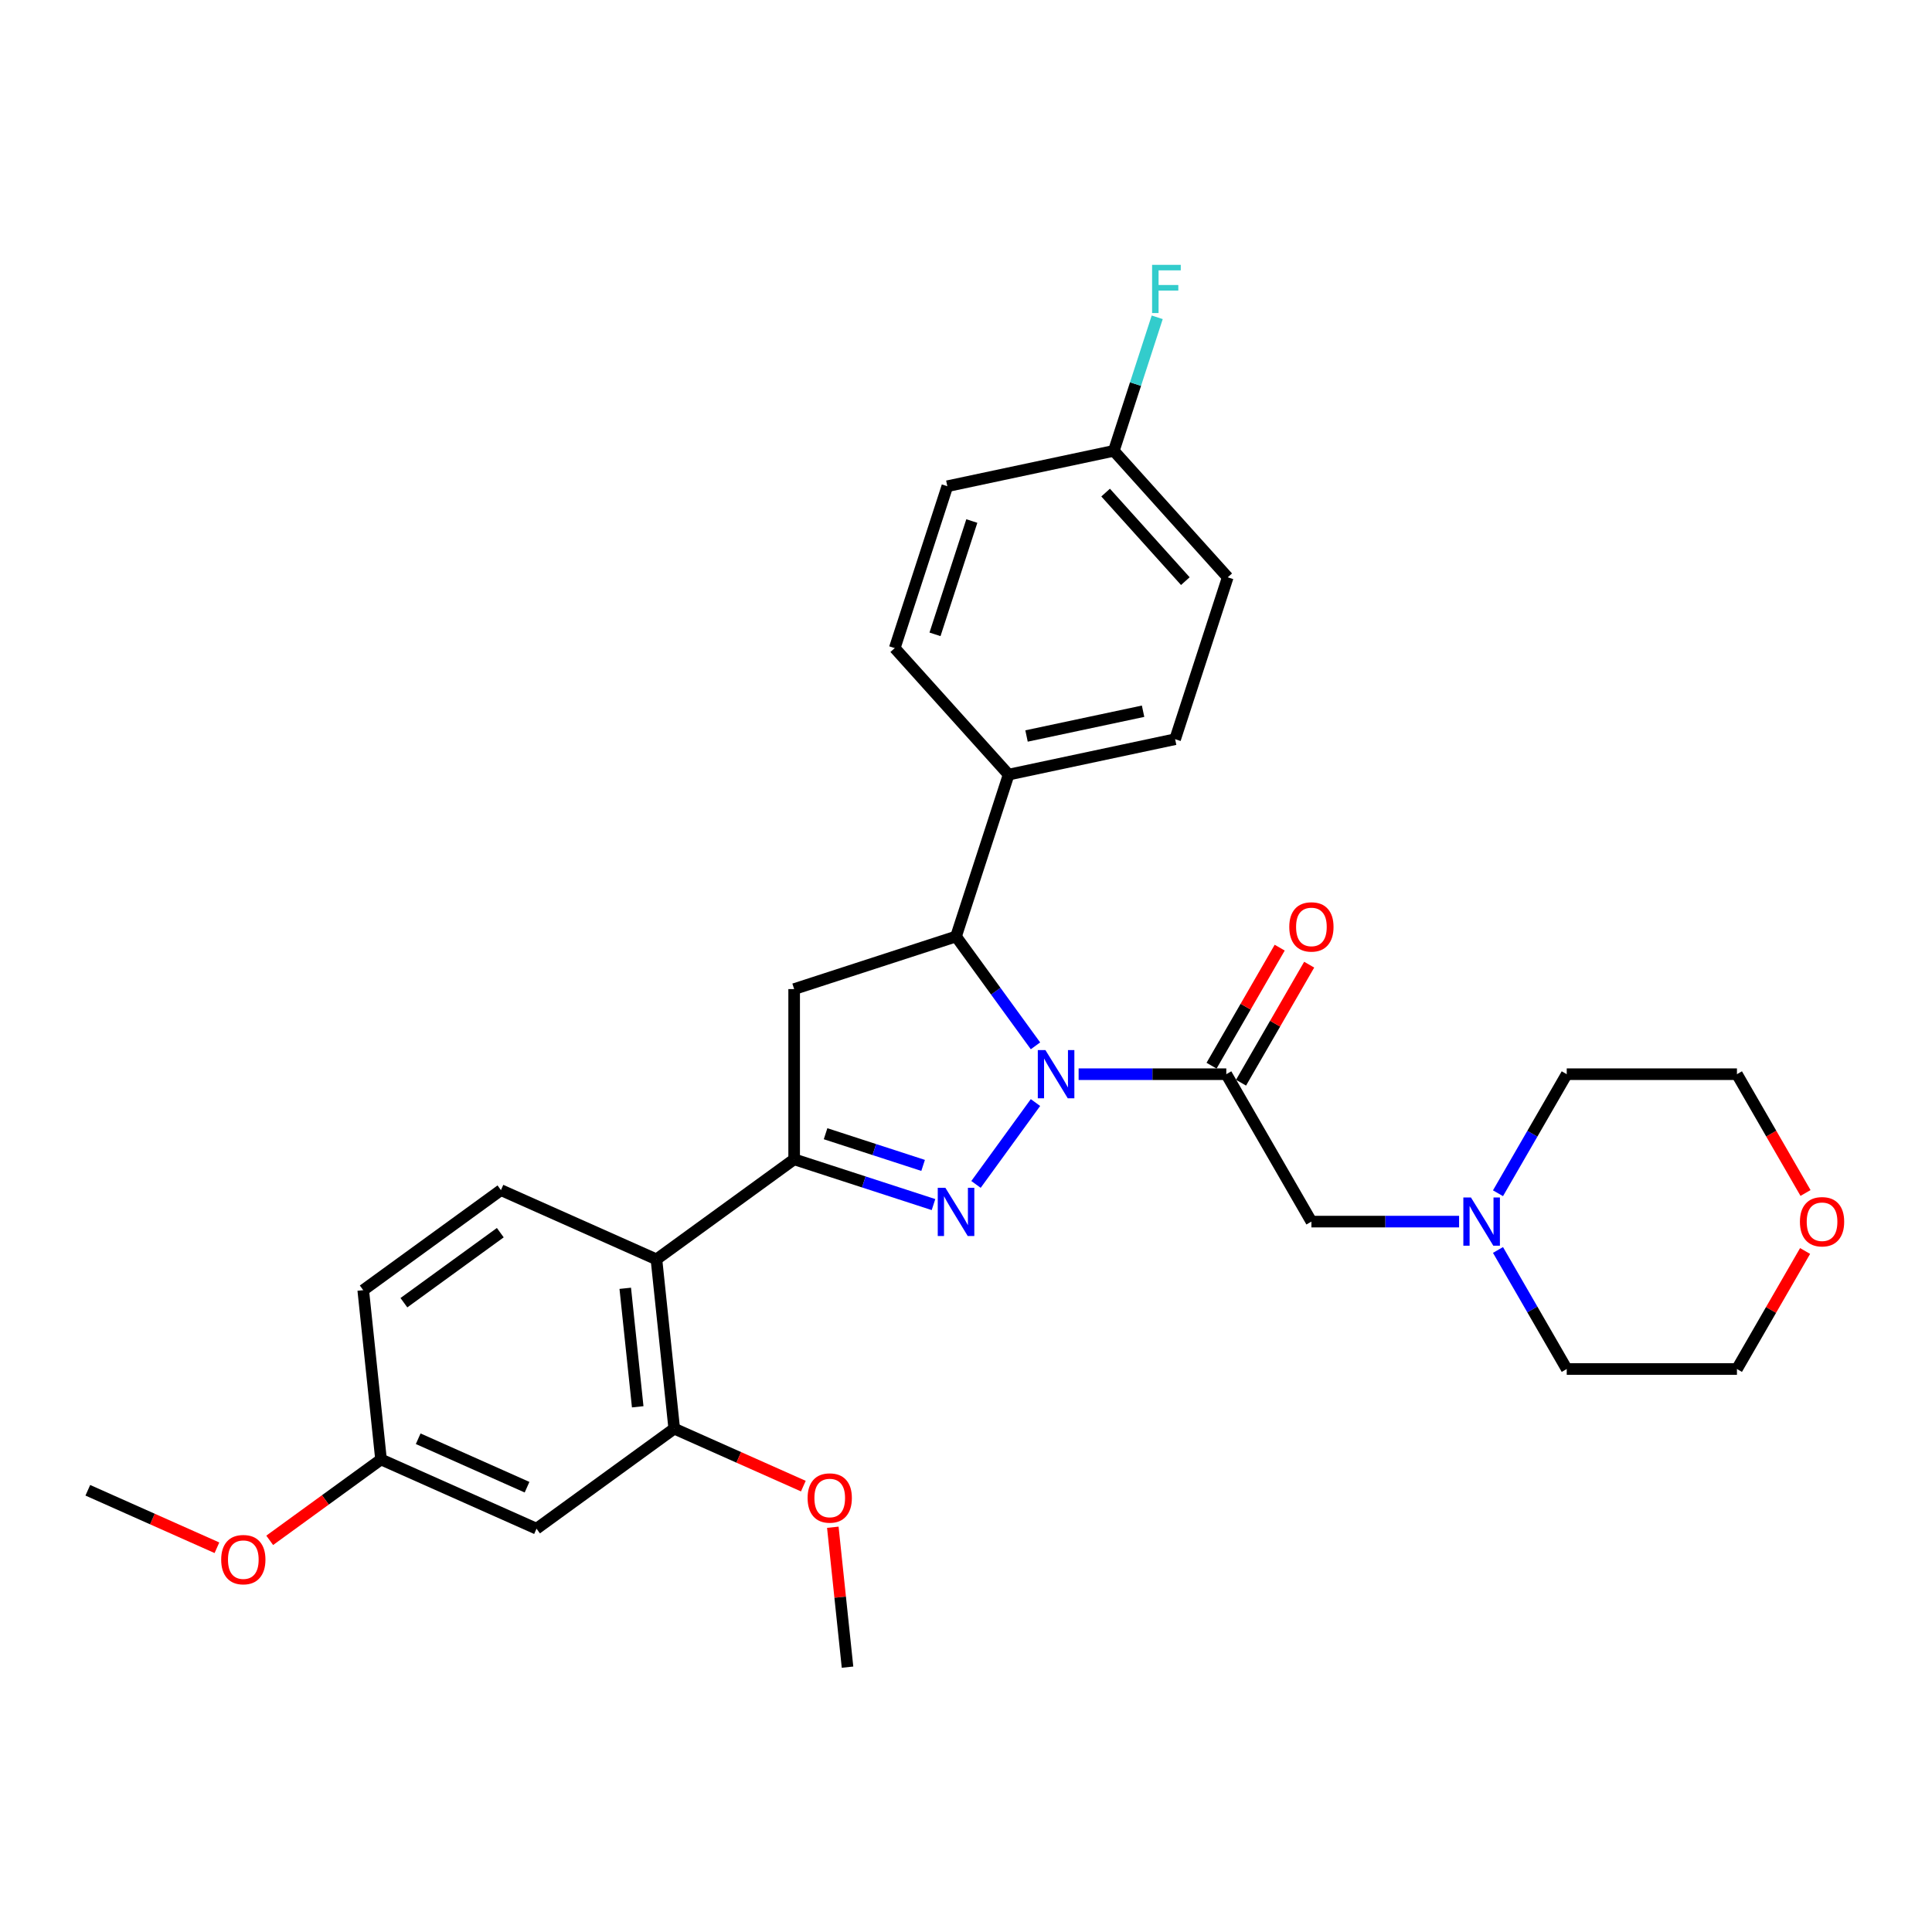 <?xml version='1.0' encoding='iso-8859-1'?>
<svg version='1.1' baseProfile='full'
              xmlns='http://www.w3.org/2000/svg'
                      xmlns:rdkit='http://www.rdkit.org/xml'
                      xmlns:xlink='http://www.w3.org/1999/xlink'
                  xml:space='preserve'
width='1000px' height='1000px' viewBox='0 0 1000 1000'>
<!-- END OF HEADER -->
<rect style='opacity:1.0;fill:#FFFFFF;stroke:none' width='1000' height='1000' x='0' y='0'> </rect>
<path class='bond-0' d='M 775.36,617.624 L 793.148,586.813' style='fill:none;fill-rule:evenodd;stroke:#0000FF;stroke-width:6px;stroke-linecap:butt;stroke-linejoin:miter;stroke-opacity:1' />
<path class='bond-0' d='M 793.148,586.813 L 810.937,556.002' style='fill:none;fill-rule:evenodd;stroke:#000000;stroke-width:6px;stroke-linecap:butt;stroke-linejoin:miter;stroke-opacity:1' />
<path class='bond-1' d='M 755.22,632.302 L 717.001,632.302' style='fill:none;fill-rule:evenodd;stroke:#0000FF;stroke-width:6px;stroke-linecap:butt;stroke-linejoin:miter;stroke-opacity:1' />
<path class='bond-1' d='M 717.001,632.302 L 678.782,632.302' style='fill:none;fill-rule:evenodd;stroke:#000000;stroke-width:6px;stroke-linecap:butt;stroke-linejoin:miter;stroke-opacity:1' />
<path class='bond-2' d='M 775.36,646.98 L 793.148,677.791' style='fill:none;fill-rule:evenodd;stroke:#0000FF;stroke-width:6px;stroke-linecap:butt;stroke-linejoin:miter;stroke-opacity:1' />
<path class='bond-2' d='M 793.148,677.791 L 810.937,708.601' style='fill:none;fill-rule:evenodd;stroke:#000000;stroke-width:6px;stroke-linecap:butt;stroke-linejoin:miter;stroke-opacity:1' />
<path class='bond-3' d='M 934.312,647.508 L 916.676,678.055' style='fill:none;fill-rule:evenodd;stroke:#FF0000;stroke-width:6px;stroke-linecap:butt;stroke-linejoin:miter;stroke-opacity:1' />
<path class='bond-3' d='M 916.676,678.055 L 899.04,708.601' style='fill:none;fill-rule:evenodd;stroke:#000000;stroke-width:6px;stroke-linecap:butt;stroke-linejoin:miter;stroke-opacity:1' />
<path class='bond-4' d='M 934.536,617.483 L 916.788,586.742' style='fill:none;fill-rule:evenodd;stroke:#FF0000;stroke-width:6px;stroke-linecap:butt;stroke-linejoin:miter;stroke-opacity:1' />
<path class='bond-4' d='M 916.788,586.742 L 899.04,556.002' style='fill:none;fill-rule:evenodd;stroke:#000000;stroke-width:6px;stroke-linecap:butt;stroke-linejoin:miter;stroke-opacity:1' />
<path class='bond-5' d='M 810.937,556.002 L 899.04,556.002' style='fill:none;fill-rule:evenodd;stroke:#000000;stroke-width:6px;stroke-linecap:butt;stroke-linejoin:miter;stroke-opacity:1' />
<path class='bond-6' d='M 535.963,541.324 L 515.402,513.024' style='fill:none;fill-rule:evenodd;stroke:#0000FF;stroke-width:6px;stroke-linecap:butt;stroke-linejoin:miter;stroke-opacity:1' />
<path class='bond-6' d='M 515.402,513.024 L 494.841,484.725' style='fill:none;fill-rule:evenodd;stroke:#000000;stroke-width:6px;stroke-linecap:butt;stroke-linejoin:miter;stroke-opacity:1' />
<path class='bond-7' d='M 558.292,556.002 L 596.511,556.002' style='fill:none;fill-rule:evenodd;stroke:#0000FF;stroke-width:6px;stroke-linecap:butt;stroke-linejoin:miter;stroke-opacity:1' />
<path class='bond-7' d='M 596.511,556.002 L 634.73,556.002' style='fill:none;fill-rule:evenodd;stroke:#000000;stroke-width:6px;stroke-linecap:butt;stroke-linejoin:miter;stroke-opacity:1' />
<path class='bond-8' d='M 535.963,570.68 L 505.176,613.055' style='fill:none;fill-rule:evenodd;stroke:#0000FF;stroke-width:6px;stroke-linecap:butt;stroke-linejoin:miter;stroke-opacity:1' />
<path class='bond-9' d='M 642.36,560.407 L 659.996,529.861' style='fill:none;fill-rule:evenodd;stroke:#000000;stroke-width:6px;stroke-linecap:butt;stroke-linejoin:miter;stroke-opacity:1' />
<path class='bond-9' d='M 659.996,529.861 L 677.632,499.314' style='fill:none;fill-rule:evenodd;stroke:#FF0000;stroke-width:6px;stroke-linecap:butt;stroke-linejoin:miter;stroke-opacity:1' />
<path class='bond-9' d='M 627.1,551.597 L 644.736,521.05' style='fill:none;fill-rule:evenodd;stroke:#000000;stroke-width:6px;stroke-linecap:butt;stroke-linejoin:miter;stroke-opacity:1' />
<path class='bond-9' d='M 644.736,521.05 L 662.372,490.504' style='fill:none;fill-rule:evenodd;stroke:#FF0000;stroke-width:6px;stroke-linecap:butt;stroke-linejoin:miter;stroke-opacity:1' />
<path class='bond-10' d='M 634.73,556.002 L 678.782,632.302' style='fill:none;fill-rule:evenodd;stroke:#000000;stroke-width:6px;stroke-linecap:butt;stroke-linejoin:miter;stroke-opacity:1' />
<path class='bond-11' d='M 411.05,600.054 L 339.772,651.839' style='fill:none;fill-rule:evenodd;stroke:#000000;stroke-width:6px;stroke-linecap:butt;stroke-linejoin:miter;stroke-opacity:1' />
<path class='bond-12' d='M 411.05,600.054 L 411.05,511.95' style='fill:none;fill-rule:evenodd;stroke:#000000;stroke-width:6px;stroke-linecap:butt;stroke-linejoin:miter;stroke-opacity:1' />
<path class='bond-13' d='M 411.05,600.054 L 447.113,611.771' style='fill:none;fill-rule:evenodd;stroke:#000000;stroke-width:6px;stroke-linecap:butt;stroke-linejoin:miter;stroke-opacity:1' />
<path class='bond-13' d='M 447.113,611.771 L 483.176,623.489' style='fill:none;fill-rule:evenodd;stroke:#0000FF;stroke-width:6px;stroke-linecap:butt;stroke-linejoin:miter;stroke-opacity:1' />
<path class='bond-13' d='M 427.314,586.811 L 452.558,595.013' style='fill:none;fill-rule:evenodd;stroke:#000000;stroke-width:6px;stroke-linecap:butt;stroke-linejoin:miter;stroke-opacity:1' />
<path class='bond-13' d='M 452.558,595.013 L 477.802,603.215' style='fill:none;fill-rule:evenodd;stroke:#0000FF;stroke-width:6px;stroke-linecap:butt;stroke-linejoin:miter;stroke-opacity:1' />
<path class='bond-14' d='M 411.05,511.95 L 494.841,484.725' style='fill:none;fill-rule:evenodd;stroke:#000000;stroke-width:6px;stroke-linecap:butt;stroke-linejoin:miter;stroke-opacity:1' />
<path class='bond-15' d='M 494.841,484.725 L 522.066,400.933' style='fill:none;fill-rule:evenodd;stroke:#000000;stroke-width:6px;stroke-linecap:butt;stroke-linejoin:miter;stroke-opacity:1' />
<path class='bond-16' d='M 277.705,791.246 L 197.218,755.411' style='fill:none;fill-rule:evenodd;stroke:#000000;stroke-width:6px;stroke-linecap:butt;stroke-linejoin:miter;stroke-opacity:1' />
<path class='bond-16' d='M 272.799,769.774 L 216.458,744.689' style='fill:none;fill-rule:evenodd;stroke:#000000;stroke-width:6px;stroke-linecap:butt;stroke-linejoin:miter;stroke-opacity:1' />
<path class='bond-17' d='M 277.705,791.246 L 348.982,739.46' style='fill:none;fill-rule:evenodd;stroke:#000000;stroke-width:6px;stroke-linecap:butt;stroke-linejoin:miter;stroke-opacity:1' />
<path class='bond-18' d='M 197.218,755.411 L 188.009,667.79' style='fill:none;fill-rule:evenodd;stroke:#000000;stroke-width:6px;stroke-linecap:butt;stroke-linejoin:miter;stroke-opacity:1' />
<path class='bond-19' d='M 197.218,755.411 L 168.408,776.343' style='fill:none;fill-rule:evenodd;stroke:#000000;stroke-width:6px;stroke-linecap:butt;stroke-linejoin:miter;stroke-opacity:1' />
<path class='bond-19' d='M 168.408,776.343 L 139.597,797.275' style='fill:none;fill-rule:evenodd;stroke:#FF0000;stroke-width:6px;stroke-linecap:butt;stroke-linejoin:miter;stroke-opacity:1' />
<path class='bond-20' d='M 576.517,233.351 L 635.47,298.824' style='fill:none;fill-rule:evenodd;stroke:#000000;stroke-width:6px;stroke-linecap:butt;stroke-linejoin:miter;stroke-opacity:1' />
<path class='bond-20' d='M 572.265,254.962 L 613.532,300.794' style='fill:none;fill-rule:evenodd;stroke:#000000;stroke-width:6px;stroke-linecap:butt;stroke-linejoin:miter;stroke-opacity:1' />
<path class='bond-21' d='M 576.517,233.351 L 587.745,198.794' style='fill:none;fill-rule:evenodd;stroke:#000000;stroke-width:6px;stroke-linecap:butt;stroke-linejoin:miter;stroke-opacity:1' />
<path class='bond-21' d='M 587.745,198.794 L 598.973,164.238' style='fill:none;fill-rule:evenodd;stroke:#33CCCC;stroke-width:6px;stroke-linecap:butt;stroke-linejoin:miter;stroke-opacity:1' />
<path class='bond-22' d='M 576.517,233.351 L 490.339,251.669' style='fill:none;fill-rule:evenodd;stroke:#000000;stroke-width:6px;stroke-linecap:butt;stroke-linejoin:miter;stroke-opacity:1' />
<path class='bond-23' d='M 522.066,400.933 L 608.244,382.616' style='fill:none;fill-rule:evenodd;stroke:#000000;stroke-width:6px;stroke-linecap:butt;stroke-linejoin:miter;stroke-opacity:1' />
<path class='bond-23' d='M 531.329,380.95 L 591.654,368.128' style='fill:none;fill-rule:evenodd;stroke:#000000;stroke-width:6px;stroke-linecap:butt;stroke-linejoin:miter;stroke-opacity:1' />
<path class='bond-24' d='M 522.066,400.933 L 463.114,335.46' style='fill:none;fill-rule:evenodd;stroke:#000000;stroke-width:6px;stroke-linecap:butt;stroke-linejoin:miter;stroke-opacity:1' />
<path class='bond-25' d='M 635.47,298.824 L 608.244,382.616' style='fill:none;fill-rule:evenodd;stroke:#000000;stroke-width:6px;stroke-linecap:butt;stroke-linejoin:miter;stroke-opacity:1' />
<path class='bond-26' d='M 490.339,251.669 L 463.114,335.46' style='fill:none;fill-rule:evenodd;stroke:#000000;stroke-width:6px;stroke-linecap:butt;stroke-linejoin:miter;stroke-opacity:1' />
<path class='bond-26' d='M 503.014,269.682 L 483.956,328.336' style='fill:none;fill-rule:evenodd;stroke:#000000;stroke-width:6px;stroke-linecap:butt;stroke-linejoin:miter;stroke-opacity:1' />
<path class='bond-27' d='M 188.009,667.79 L 259.286,616.005' style='fill:none;fill-rule:evenodd;stroke:#000000;stroke-width:6px;stroke-linecap:butt;stroke-linejoin:miter;stroke-opacity:1' />
<path class='bond-27' d='M 209.058,674.278 L 258.952,638.028' style='fill:none;fill-rule:evenodd;stroke:#000000;stroke-width:6px;stroke-linecap:butt;stroke-linejoin:miter;stroke-opacity:1' />
<path class='bond-28' d='M 259.286,616.005 L 339.772,651.839' style='fill:none;fill-rule:evenodd;stroke:#000000;stroke-width:6px;stroke-linecap:butt;stroke-linejoin:miter;stroke-opacity:1' />
<path class='bond-29' d='M 339.772,651.839 L 348.982,739.46' style='fill:none;fill-rule:evenodd;stroke:#000000;stroke-width:6px;stroke-linecap:butt;stroke-linejoin:miter;stroke-opacity:1' />
<path class='bond-29' d='M 323.63,666.824 L 330.076,728.159' style='fill:none;fill-rule:evenodd;stroke:#000000;stroke-width:6px;stroke-linecap:butt;stroke-linejoin:miter;stroke-opacity:1' />
<path class='bond-30' d='M 348.982,739.46 L 382.397,754.338' style='fill:none;fill-rule:evenodd;stroke:#000000;stroke-width:6px;stroke-linecap:butt;stroke-linejoin:miter;stroke-opacity:1' />
<path class='bond-30' d='M 382.397,754.338 L 415.812,769.215' style='fill:none;fill-rule:evenodd;stroke:#FF0000;stroke-width:6px;stroke-linecap:butt;stroke-linejoin:miter;stroke-opacity:1' />
<path class='bond-31' d='M 112.285,801.117 L 78.87,786.24' style='fill:none;fill-rule:evenodd;stroke:#FF0000;stroke-width:6px;stroke-linecap:butt;stroke-linejoin:miter;stroke-opacity:1' />
<path class='bond-31' d='M 78.87,786.24 L 45.455,771.362' style='fill:none;fill-rule:evenodd;stroke:#000000;stroke-width:6px;stroke-linecap:butt;stroke-linejoin:miter;stroke-opacity:1' />
<path class='bond-32' d='M 431.066,790.502 L 434.872,826.709' style='fill:none;fill-rule:evenodd;stroke:#FF0000;stroke-width:6px;stroke-linecap:butt;stroke-linejoin:miter;stroke-opacity:1' />
<path class='bond-32' d='M 434.872,826.709 L 438.678,862.916' style='fill:none;fill-rule:evenodd;stroke:#000000;stroke-width:6px;stroke-linecap:butt;stroke-linejoin:miter;stroke-opacity:1' />
<path class='bond-33' d='M 810.937,708.601 L 899.04,708.601' style='fill:none;fill-rule:evenodd;stroke:#000000;stroke-width:6px;stroke-linecap:butt;stroke-linejoin:miter;stroke-opacity:1' />
<path  class='atom-0' d='M 761.37 619.826
L 769.546 633.042
Q 770.357 634.346, 771.66 636.707
Q 772.964 639.068, 773.035 639.209
L 773.035 619.826
L 776.348 619.826
L 776.348 644.777
L 772.929 644.777
L 764.154 630.328
Q 763.132 628.637, 762.04 626.698
Q 760.982 624.76, 760.665 624.161
L 760.665 644.777
L 757.423 644.777
L 757.423 619.826
L 761.37 619.826
' fill='#0000FF'/>
<path  class='atom-1' d='M 931.639 632.372
Q 931.639 626.381, 934.599 623.033
Q 937.559 619.685, 943.092 619.685
Q 948.625 619.685, 951.585 623.033
Q 954.545 626.381, 954.545 632.372
Q 954.545 638.434, 951.55 641.887
Q 948.554 645.306, 943.092 645.306
Q 937.594 645.306, 934.599 641.887
Q 931.639 638.469, 931.639 632.372
M 943.092 642.486
Q 946.898 642.486, 948.942 639.949
Q 951.021 637.376, 951.021 632.372
Q 951.021 627.474, 948.942 625.007
Q 946.898 622.505, 943.092 622.505
Q 939.286 622.505, 937.207 624.971
Q 935.163 627.438, 935.163 632.372
Q 935.163 637.412, 937.207 639.949
Q 939.286 642.486, 943.092 642.486
' fill='#FF0000'/>
<path  class='atom-3' d='M 541.111 543.526
L 549.287 556.742
Q 550.098 558.046, 551.402 560.407
Q 552.706 562.768, 552.776 562.909
L 552.776 543.526
L 556.089 543.526
L 556.089 568.477
L 552.671 568.477
L 543.896 554.028
Q 542.874 552.337, 541.781 550.399
Q 540.724 548.46, 540.407 547.861
L 540.407 568.477
L 537.164 568.477
L 537.164 543.526
L 541.111 543.526
' fill='#0000FF'/>
<path  class='atom-5' d='M 667.328 479.773
Q 667.328 473.782, 670.289 470.434
Q 673.249 467.086, 678.782 467.086
Q 684.315 467.086, 687.275 470.434
Q 690.235 473.782, 690.235 479.773
Q 690.235 485.834, 687.24 489.288
Q 684.244 492.706, 678.782 492.706
Q 673.284 492.706, 670.289 489.288
Q 667.328 485.869, 667.328 479.773
M 678.782 489.887
Q 682.588 489.887, 684.632 487.35
Q 686.711 484.777, 686.711 479.773
Q 686.711 474.874, 684.632 472.407
Q 682.588 469.905, 678.782 469.905
Q 674.976 469.905, 672.897 472.372
Q 670.853 474.839, 670.853 479.773
Q 670.853 484.812, 672.897 487.35
Q 674.976 489.887, 678.782 489.887
' fill='#FF0000'/>
<path  class='atom-10' d='M 489.326 614.804
L 497.502 628.019
Q 498.312 629.323, 499.616 631.684
Q 500.92 634.045, 500.99 634.186
L 500.99 614.804
L 504.303 614.804
L 504.303 639.755
L 500.885 639.755
L 492.11 625.306
Q 491.088 623.614, 489.995 621.676
Q 488.938 619.737, 488.621 619.138
L 488.621 639.755
L 485.379 639.755
L 485.379 614.804
L 489.326 614.804
' fill='#0000FF'/>
<path  class='atom-15' d='M 596.324 137.084
L 611.161 137.084
L 611.161 139.939
L 599.672 139.939
L 599.672 147.516
L 609.892 147.516
L 609.892 150.405
L 599.672 150.405
L 599.672 162.035
L 596.324 162.035
L 596.324 137.084
' fill='#33CCCC'/>
<path  class='atom-24' d='M 114.488 807.268
Q 114.488 801.277, 117.448 797.929
Q 120.408 794.581, 125.941 794.581
Q 131.474 794.581, 134.434 797.929
Q 137.394 801.277, 137.394 807.268
Q 137.394 813.329, 134.399 816.783
Q 131.403 820.201, 125.941 820.201
Q 120.443 820.201, 117.448 816.783
Q 114.488 813.364, 114.488 807.268
M 125.941 817.382
Q 129.747 817.382, 131.791 814.844
Q 133.87 812.272, 133.87 807.268
Q 133.87 802.369, 131.791 799.902
Q 129.747 797.4, 125.941 797.4
Q 122.135 797.4, 120.056 799.867
Q 118.012 802.334, 118.012 807.268
Q 118.012 812.307, 120.056 814.844
Q 122.135 817.382, 125.941 817.382
' fill='#FF0000'/>
<path  class='atom-26' d='M 418.015 775.366
Q 418.015 769.375, 420.975 766.027
Q 423.935 762.679, 429.468 762.679
Q 435.001 762.679, 437.961 766.027
Q 440.922 769.375, 440.922 775.366
Q 440.922 781.427, 437.926 784.881
Q 434.931 788.299, 429.468 788.299
Q 423.971 788.299, 420.975 784.881
Q 418.015 781.462, 418.015 775.366
M 429.468 785.48
Q 433.274 785.48, 435.318 782.943
Q 437.397 780.37, 437.397 775.366
Q 437.397 770.467, 435.318 768
Q 433.274 765.498, 429.468 765.498
Q 425.662 765.498, 423.583 767.965
Q 421.539 770.432, 421.539 775.366
Q 421.539 780.405, 423.583 782.943
Q 425.662 785.48, 429.468 785.48
' fill='#FF0000'/>
</svg>
